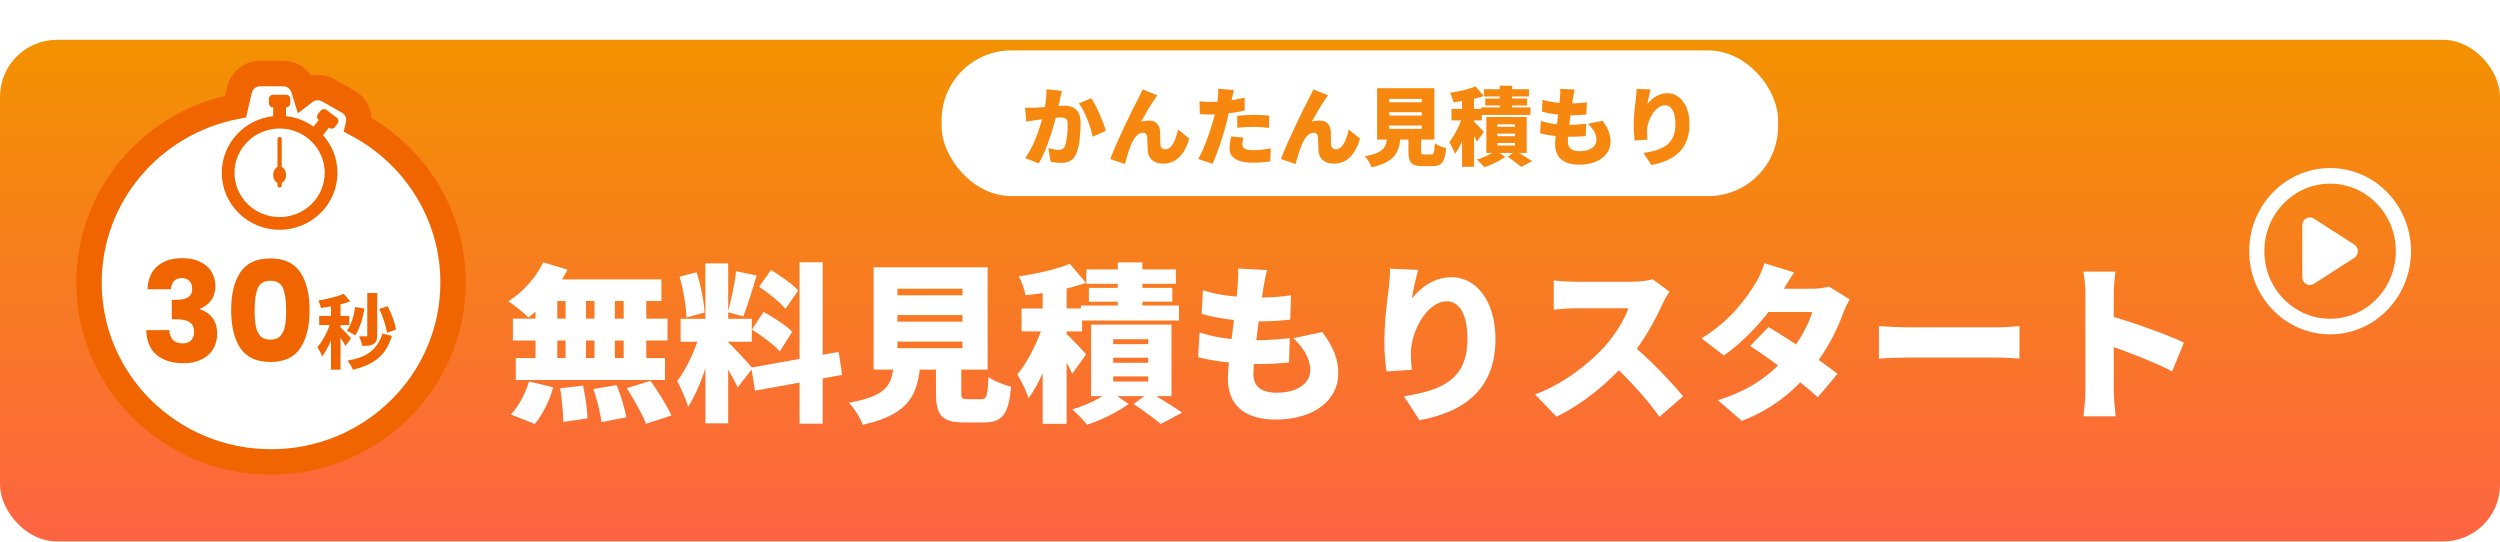 <svg width="309" height="67" viewBox="0 0 309 67" fill="none" xmlns="http://www.w3.org/2000/svg">
<g filter="url(#filter0_d_376_12653)">
<rect width="309" height="62" rx="7.033" fill="url(#paint0_linear_376_12653)"/>
</g>
<path d="M67.134 32.433L70.137 33.315C69.003 35.625 67.092 37.872 65.328 39.237C64.761 38.67 63.543 37.704 62.829 37.242C64.593 36.15 66.252 34.302 67.134 32.433ZM67.281 34.533H81.75V37.2H66.63L67.281 34.533ZM63.396 39.384H82.506V42.093H63.396V39.384ZM63.753 44.256H82.191V46.965H63.753V44.256ZM69.906 35.499H72.426V45.705H69.906V35.499ZM66.189 35.499H68.877V45.705H66.189V35.499ZM73.476 35.499H75.996V45.705H73.476V35.499ZM77.088 35.499H79.881V45.705H77.088V35.499ZM69.234 47.994L72.069 47.658C72.342 48.96 72.594 50.661 72.615 51.711L69.612 52.152C69.612 51.102 69.465 49.338 69.234 47.994ZM73.35 48.078L76.227 47.595C76.731 48.855 77.235 50.514 77.403 51.585L74.337 52.173C74.232 51.123 73.791 49.401 73.35 48.078ZM77.466 47.973L80.406 47.07C81.309 48.372 82.464 50.157 82.989 51.354L79.839 52.383C79.419 51.228 78.348 49.359 77.466 47.973ZM65.391 47.154L68.373 47.868C67.932 49.506 67.071 51.249 66.105 52.404L63.144 51.228C64.026 50.346 64.929 48.687 65.391 47.154ZM87.189 32.559H90.003V52.32H87.189V32.559ZM84.123 39.405H92.922V42.24H84.123V39.405ZM86.622 40.917L88.26 41.757C87.609 44.55 86.433 48.204 85.047 50.283C84.795 49.338 84.144 47.952 83.703 47.091C84.921 45.579 86.097 42.807 86.622 40.917ZM89.961 42.282C90.57 42.786 92.565 44.97 93.006 45.516L91.179 47.889C90.612 46.65 89.373 44.55 88.596 43.458L89.961 42.282ZM83.997 34.197L86.097 33.651C86.622 35.226 87 37.263 87.084 38.628L84.837 39.237C84.816 37.872 84.459 35.772 83.997 34.197ZM90.99 33.525L93.531 34.05C92.985 35.814 92.376 37.83 91.872 39.111L89.961 38.586C90.36 37.2 90.801 35.058 90.99 33.525ZM98.823 32.412H101.679V52.362H98.823V32.412ZM92.859 45.432L103.653 43.5L104.094 46.335L93.321 48.288L92.859 45.432ZM93.825 35.436L95.295 33.378C96.45 34.071 97.962 35.121 98.655 35.898L97.08 38.187C96.45 37.368 94.98 36.213 93.825 35.436ZM92.943 40.728L94.371 38.544C95.568 39.195 97.164 40.224 97.92 41.001L96.387 43.437C95.694 42.639 94.14 41.484 92.943 40.728ZM110.919 38.943V39.762H118.962V38.943H110.919ZM110.919 42.219V43.038H118.962V42.219H110.919ZM110.919 35.688V36.507H118.962V35.688H110.919ZM107.979 33.042H122.07V45.684H107.979V33.042ZM115.686 43.605H118.815V48.519C118.815 49.254 118.92 49.338 119.613 49.338C119.907 49.338 120.936 49.338 121.293 49.338C121.944 49.338 122.07 48.981 122.175 46.587C122.784 47.091 124.149 47.595 124.968 47.805C124.653 51.291 123.855 52.215 121.587 52.215C121.02 52.215 119.676 52.215 119.151 52.215C116.358 52.215 115.686 51.291 115.686 48.54V43.605ZM110.499 44.697H113.775C113.46 48.582 112.62 51.165 106.635 52.509C106.362 51.69 105.564 50.43 104.934 49.779C109.932 48.897 110.268 47.364 110.499 44.697ZM128.874 34.512H131.835V52.383H128.874V34.512ZM126.27 38.124H133.746V40.959H126.27V38.124ZM129.147 39.489L130.89 40.266C130.113 43.29 128.748 47.07 127.131 49.212C126.858 48.33 126.207 47.049 125.745 46.272C127.173 44.592 128.538 41.652 129.147 39.489ZM132.213 32.601L134.229 34.953C132.003 35.751 129.168 36.255 126.753 36.486C126.648 35.835 126.249 34.785 125.934 34.155C128.181 33.84 130.617 33.273 132.213 32.601ZM131.604 41.085C132.129 41.505 133.872 43.332 134.25 43.794L132.528 46.188C132.045 45.096 130.953 43.227 130.302 42.261L131.604 41.085ZM138.156 32.433H141.201V39.342H138.156V32.433ZM134.271 33.294H145.338V35.079H134.271V33.294ZM134.586 35.583H144.897V37.284H134.586V35.583ZM133.599 37.767H145.716V39.615H133.599V37.767ZM137.589 44.214V44.844H141.915V44.214H137.589ZM137.589 46.524V47.154H141.915V46.524H137.589ZM137.589 41.925V42.534H141.915V41.925H137.589ZM134.859 40.119H144.792V48.96H134.859V40.119ZM140.109 49.926L142.125 48.477C143.469 49.296 145.17 50.346 146.115 50.997L143.469 52.404C142.713 51.774 141.285 50.703 140.109 49.926ZM137.19 48.351L139.5 49.926C138.198 50.913 136.077 51.942 134.376 52.488C133.935 51.942 133.116 51.123 132.528 50.598C134.187 50.136 136.182 49.149 137.19 48.351ZM156.594 33.378C156.384 34.26 156.279 34.89 156.174 35.478C155.922 36.969 154.914 44.172 154.914 46.209C154.914 47.784 155.922 48.54 157.791 48.54C160.584 48.54 161.949 47.217 161.949 45.747C161.949 44.319 161.151 43.08 159.87 41.799L163.44 41.043C164.805 42.891 165.414 44.382 165.414 46.167C165.414 49.359 162.537 51.858 157.686 51.858C154.116 51.858 151.764 50.325 151.764 46.755C151.764 44.655 152.772 38.208 152.982 35.268C153.066 34.155 153.066 33.714 153.024 33.189L156.594 33.378ZM148.677 35.877C150.546 36.507 153.192 36.78 155.481 36.78C157.119 36.78 158.631 36.654 159.576 36.486L159.471 39.51C158.274 39.636 157.161 39.72 155.376 39.72C153.108 39.72 150.525 39.363 148.53 38.796L148.677 35.877ZM148.257 41.085C150.651 41.883 153.066 42.051 155.292 42.051C156.489 42.051 158.106 41.946 159.408 41.799L159.324 44.802C158.295 44.907 157.098 44.991 155.838 44.991C152.751 44.991 150 44.655 148.089 44.151L148.257 41.085ZM175.284 33.357C175.074 34.092 174.633 35.877 174.507 36.885C175.599 35.562 177.237 34.26 179.421 34.26C182.424 34.26 184.839 37.158 184.839 41.904C184.839 47.91 181.227 50.871 175.452 51.942L173.52 48.981C178.245 48.246 181.374 46.881 181.374 41.904C181.374 38.712 180.303 37.242 178.812 37.242C176.418 37.242 174.381 40.917 174.381 43.689C174.381 44.13 174.402 44.781 174.507 45.705L171.378 45.915C171.252 45.096 171.105 43.752 171.105 42.324C171.105 40.371 171.315 38.061 171.651 35.625C171.756 34.743 171.819 33.777 171.819 33.21L175.284 33.357ZM206.343 36.045C206.154 36.318 205.713 37.053 205.482 37.578C204.6 39.531 203.067 42.345 201.219 44.529C198.867 47.28 195.612 49.947 192.378 51.501L189.732 48.75C193.134 47.511 196.452 44.928 198.321 42.849C199.686 41.295 200.82 39.447 201.261 38.103C200.316 38.103 195.738 38.103 194.73 38.103C193.785 38.103 192.63 38.229 192.042 38.271V34.659C192.777 34.764 194.121 34.827 194.73 34.827C195.99 34.827 200.736 34.827 201.744 34.827C202.794 34.827 203.781 34.68 204.264 34.512L206.343 36.045ZM201.492 42.429C203.613 44.109 206.7 47.343 208.023 48.981L205.104 51.522C203.529 49.275 201.324 46.881 199.077 44.802L201.492 42.429ZM218.586 40.434C221.106 41.883 225.243 44.718 227.112 46.209L224.676 49.107C222.891 47.406 218.691 44.277 216.318 42.765L218.586 40.434ZM228.624 37.011C228.351 37.473 228.036 38.103 227.805 38.733C227.154 40.56 225.894 43.185 224.004 45.558C221.988 48.078 219.321 50.472 215.289 52.026L212.328 49.464C216.99 48.015 219.3 45.81 221.043 43.794C222.345 42.282 223.626 40.014 223.983 38.565H217.263L218.397 35.688H223.983C224.676 35.688 225.516 35.583 226.062 35.415L228.624 37.011ZM221.757 33.672C221.169 34.512 220.539 35.604 220.266 36.087C218.754 38.754 215.877 41.988 213.063 43.941L210.312 41.82C214.029 39.531 215.856 36.801 216.969 35.037C217.347 34.449 217.851 33.357 218.082 32.538L221.757 33.672ZM232.236 40.308C233.076 40.371 234.84 40.455 235.869 40.455C238.872 40.455 244.962 40.455 247.02 40.455C247.965 40.455 248.994 40.35 249.603 40.308V44.319C249.057 44.298 247.881 44.193 247.02 44.193C244.941 44.193 238.851 44.193 235.869 44.193C234.672 44.193 233.097 44.256 232.236 44.319V40.308ZM257.751 48.288C257.751 46.44 257.751 38.082 257.751 36.297C257.751 35.457 257.667 34.365 257.499 33.567H261.468C261.384 34.365 261.258 35.289 261.258 36.297C261.258 38.082 261.258 46.419 261.258 48.288C261.258 48.855 261.384 50.514 261.489 51.459H257.499C257.646 50.556 257.751 49.149 257.751 48.288ZM260.502 38.964C263.316 39.72 267.999 41.4 269.931 42.345L268.482 45.894C266.109 44.676 262.791 43.416 260.502 42.639V38.964Z" fill="white"/>
<path d="M290.966 30.213L286.029 27.042C285.878 26.936 285.696 26.874 285.5 26.874C284.982 26.874 284.563 27.305 284.563 27.837V34.26C284.563 34.792 284.982 35.224 285.5 35.224C285.521 35.224 285.541 35.223 285.561 35.221C285.566 35.221 285.572 35.22 285.577 35.22C285.594 35.218 285.611 35.217 285.628 35.214C285.631 35.214 285.634 35.213 285.638 35.213C285.658 35.209 285.678 35.206 285.697 35.201C285.7 35.201 285.703 35.2 285.706 35.199C285.724 35.195 285.741 35.191 285.758 35.185C285.761 35.184 285.764 35.184 285.767 35.183C285.807 35.171 285.846 35.156 285.883 35.139C285.885 35.138 285.886 35.137 285.887 35.137C285.926 35.118 285.963 35.098 285.998 35.075L286.003 35.082L290.975 31.878C291.251 31.712 291.438 31.403 291.438 31.049C291.438 30.691 291.248 30.379 290.966 30.213ZM288 20.772C282.477 20.772 278 25.373 278 31.049C278 36.724 282.477 41.325 288 41.325C293.523 41.325 298 36.724 298 31.049C298 25.373 293.523 20.772 288 20.772ZM288 39.399C283.513 39.399 279.875 35.66 279.875 31.049C279.875 26.437 283.513 22.699 288 22.699C292.487 22.699 296.125 26.437 296.125 31.049C296.125 35.66 292.487 39.399 288 39.399Z" fill="white"/>
<rect x="116.385" y="6.232" width="103.383" height="18.002" rx="8.615" fill="white"/>
<path d="M131.241 11.229C131.168 11.546 131.083 11.947 131.02 12.242C130.904 12.78 130.777 13.308 130.682 13.783C130.345 15.28 129.437 18.498 128.383 20.196L126.716 19.532C127.992 17.802 128.762 15.027 129.058 13.688C129.258 12.675 129.364 11.799 129.343 11.029L131.241 11.229ZM134.881 12.137C135.524 13.086 136.389 15.133 136.695 16.156L135.06 16.905C134.807 15.681 134.1 13.751 133.341 12.78L134.881 12.137ZM126.695 13.308C127.106 13.339 127.507 13.318 127.929 13.308C128.804 13.287 130.724 13.065 131.547 13.065C132.76 13.065 133.562 13.635 133.562 15.217C133.562 16.451 133.425 18.181 132.971 19.11C132.613 19.869 131.99 20.133 131.136 20.133C130.724 20.133 130.229 20.07 129.849 19.985L129.575 18.308C129.965 18.414 130.598 18.53 130.862 18.53C131.199 18.53 131.442 18.414 131.579 18.129C131.843 17.601 131.969 16.367 131.969 15.386C131.969 14.616 131.653 14.521 130.999 14.521C130.419 14.521 128.688 14.742 128.14 14.827C127.802 14.88 127.19 14.964 126.842 15.027L126.695 13.308ZM143.046 11.778C142.93 11.926 142.824 12.105 142.708 12.263C142.16 13.034 141.548 14.152 141.042 15.038C141.369 14.943 141.706 14.901 142.044 14.901C142.888 14.901 143.341 15.428 143.394 16.335C143.415 16.715 143.384 17.58 143.447 17.981C143.489 18.329 143.742 18.456 144.027 18.456C144.797 18.456 145.293 17.422 145.609 16.008L147.002 17.137C146.453 19.015 145.43 20.228 143.753 20.228C142.561 20.228 141.917 19.532 141.864 18.688C141.822 18.15 141.822 17.264 141.791 16.916C141.759 16.599 141.59 16.409 141.263 16.409C140.62 16.409 140.134 17.074 139.776 17.939C139.523 18.551 139.206 19.69 139.037 20.27L137.223 19.658C138.003 17.559 140.082 13.266 140.641 12.263C140.778 11.968 141.01 11.567 141.232 11.05L143.046 11.778ZM152.509 11.124C152.424 11.451 152.319 11.968 152.266 12.211C152.118 12.907 151.834 14.257 151.559 15.333C151.179 16.8 150.473 18.941 149.871 20.249L148.099 19.648C148.721 18.604 149.555 16.357 149.956 14.89C150.23 13.888 150.452 12.822 150.525 12.158C150.578 11.715 150.589 11.24 150.557 10.976L152.509 11.124ZM149.618 12.601C150.979 12.601 152.424 12.4 153.838 12.073V13.666C152.53 13.983 150.831 14.152 149.608 14.152C149.07 14.152 148.658 14.131 148.3 14.11L148.257 12.517C148.827 12.58 149.165 12.601 149.618 12.601ZM152.92 14.31C153.532 14.247 154.323 14.194 155.009 14.194C155.6 14.194 156.233 14.226 156.876 14.289L156.844 15.819C156.317 15.755 155.663 15.681 155.009 15.681C154.249 15.681 153.595 15.713 152.92 15.797V14.31ZM153.69 17.011C153.616 17.285 153.553 17.633 153.553 17.844C153.553 18.287 153.88 18.561 154.808 18.561C155.526 18.561 156.254 18.477 157.066 18.34L157.003 19.964C156.401 20.038 155.684 20.112 154.798 20.112C152.952 20.112 151.971 19.447 151.971 18.371C151.971 17.833 152.087 17.264 152.171 16.863L153.69 17.011ZM164.145 11.778C164.028 11.926 163.923 12.105 163.807 12.263C163.258 13.034 162.647 14.152 162.14 15.038C162.467 14.943 162.805 14.901 163.142 14.901C163.986 14.901 164.44 15.428 164.493 16.335C164.514 16.715 164.482 17.58 164.545 17.981C164.588 18.329 164.841 18.456 165.126 18.456C165.896 18.456 166.392 17.422 166.708 16.008L168.1 17.137C167.552 19.015 166.529 20.228 164.851 20.228C163.659 20.228 163.016 19.532 162.963 18.688C162.921 18.15 162.921 17.264 162.889 16.916C162.858 16.599 162.689 16.409 162.362 16.409C161.718 16.409 161.233 17.074 160.874 17.939C160.621 18.551 160.305 19.69 160.136 20.27L158.321 19.658C159.102 17.559 161.18 13.266 161.739 12.263C161.876 11.968 162.109 11.567 162.33 11.05L164.145 11.778ZM171.687 13.867V14.278H175.728V13.867H171.687ZM171.687 15.512V15.924H175.728V15.512H171.687ZM171.687 12.232V12.643H175.728V12.232H171.687ZM170.21 10.902H177.289V17.253H170.21V10.902ZM174.082 16.209H175.654V18.677C175.654 19.047 175.707 19.089 176.055 19.089C176.202 19.089 176.719 19.089 176.899 19.089C177.226 19.089 177.289 18.909 177.342 17.707C177.648 17.96 178.333 18.213 178.745 18.319C178.586 20.07 178.186 20.534 177.046 20.534C176.761 20.534 176.086 20.534 175.823 20.534C174.42 20.534 174.082 20.07 174.082 18.688V16.209ZM171.476 16.757H173.122C172.964 18.709 172.542 20.006 169.535 20.682C169.398 20.27 168.997 19.637 168.681 19.31C171.191 18.867 171.36 18.097 171.476 16.757ZM180.707 11.641H182.194V20.618H180.707V11.641ZM179.399 13.455H183.154V14.88H179.399V13.455ZM180.844 14.141L181.72 14.531C181.329 16.051 180.644 17.949 179.831 19.026C179.694 18.582 179.367 17.939 179.135 17.549C179.852 16.705 180.538 15.228 180.844 14.141ZM182.384 10.681L183.397 11.863C182.279 12.263 180.855 12.517 179.641 12.633C179.589 12.306 179.388 11.778 179.23 11.462C180.359 11.303 181.582 11.019 182.384 10.681ZM182.078 14.943C182.342 15.154 183.218 16.072 183.407 16.304L182.542 17.506C182.3 16.958 181.751 16.019 181.424 15.534L182.078 14.943ZM185.37 10.597H186.899V14.067H185.37V10.597ZM183.418 11.029H188.977V11.926H183.418V11.029ZM183.576 12.179H188.756V13.034H183.576V12.179ZM183.08 13.276H189.167V14.204H183.08V13.276ZM185.085 16.515V16.831H187.258V16.515H185.085ZM185.085 17.675V17.992H187.258V17.675H185.085ZM185.085 15.365V15.671H187.258V15.365H185.085ZM183.713 14.458H188.703V18.899H183.713V14.458ZM186.351 19.384L187.363 18.656C188.039 19.068 188.893 19.595 189.368 19.922L188.039 20.629C187.659 20.312 186.941 19.774 186.351 19.384ZM184.884 18.593L186.045 19.384C185.391 19.88 184.325 20.397 183.471 20.671C183.249 20.397 182.838 19.985 182.542 19.722C183.376 19.49 184.378 18.994 184.884 18.593ZM194.632 11.071C194.526 11.514 194.474 11.831 194.421 12.126C194.294 12.875 193.788 16.494 193.788 17.517C193.788 18.308 194.294 18.688 195.233 18.688C196.636 18.688 197.322 18.023 197.322 17.285C197.322 16.567 196.921 15.945 196.278 15.302L198.071 14.922C198.757 15.85 199.063 16.599 199.063 17.496C199.063 19.099 197.617 20.355 195.18 20.355C193.387 20.355 192.206 19.585 192.206 17.791C192.206 16.736 192.712 13.498 192.817 12.021C192.86 11.462 192.86 11.24 192.839 10.976L194.632 11.071ZM190.655 12.327C191.594 12.643 192.923 12.78 194.073 12.78C194.896 12.78 195.655 12.717 196.13 12.633L196.077 14.152C195.476 14.215 194.917 14.257 194.02 14.257C192.881 14.257 191.583 14.078 190.581 13.793L190.655 12.327ZM190.444 14.943C191.646 15.344 192.86 15.428 193.978 15.428C194.579 15.428 195.391 15.375 196.045 15.302L196.003 16.81C195.486 16.863 194.885 16.905 194.252 16.905C192.701 16.905 191.319 16.736 190.359 16.483L190.444 14.943ZM204.021 11.061C203.915 11.43 203.694 12.327 203.63 12.833C204.179 12.168 205.002 11.514 206.099 11.514C207.607 11.514 208.821 12.97 208.821 15.354C208.821 18.371 207.006 19.859 204.105 20.397L203.135 18.909C205.508 18.54 207.08 17.855 207.08 15.354C207.08 13.751 206.542 13.012 205.793 13.012C204.59 13.012 203.567 14.858 203.567 16.251C203.567 16.473 203.578 16.8 203.63 17.264L202.059 17.369C201.995 16.958 201.921 16.283 201.921 15.565C201.921 14.584 202.027 13.424 202.196 12.2C202.248 11.757 202.28 11.272 202.28 10.987L204.021 11.061Z" fill="#F68810"/>
<g filter="url(#filter1_d_376_12653)">
<mask id="path-6-outside-1_376_12653" maskUnits="userSpaceOnUse" x="9" y="5" width="49" height="52" fill="black">
<rect fill="white" x="9" y="5" width="49" height="52"/>
<path fill-rule="evenodd" clip-rule="evenodd" d="M29.589 9.027C29.864 7.84 30.921 7 32.14 7H35.012C36.159 7 37.173 7.747 37.513 8.843L37.65 9.284C38.486 8.638 39.647 8.54 40.585 9.074L43.053 10.479C44.052 11.047 44.555 12.196 44.294 13.311L44.282 13.36C51.265 17.124 56 24.43 56 32.826C56 45.072 45.926 55 33.5 55C21.074 55 11 45.072 11 32.826C11 22.059 18.787 13.084 29.114 11.074L29.589 9.027Z"/>
</mask>
<path fill-rule="evenodd" clip-rule="evenodd" d="M29.589 9.027C29.864 7.84 30.921 7 32.14 7H35.012C36.159 7 37.173 7.747 37.513 8.843L37.65 9.284C38.486 8.638 39.647 8.54 40.585 9.074L43.053 10.479C44.052 11.047 44.555 12.196 44.294 13.311L44.282 13.36C51.265 17.124 56 24.43 56 32.826C56 45.072 45.926 55 33.5 55C21.074 55 11 45.072 11 32.826C11 22.059 18.787 13.084 29.114 11.074L29.589 9.027Z" fill="white"/>
<path d="M29.589 9.027L28.059 8.672L28.059 8.672L29.589 9.027ZM37.513 8.843L36.012 9.308L36.012 9.308L37.513 8.843ZM37.65 9.284L36.149 9.749L36.819 11.911L38.61 10.527L37.65 9.284ZM40.585 9.074L41.361 7.709L41.361 7.709L40.585 9.074ZM43.053 10.479L43.83 9.113L43.83 9.113L43.053 10.479ZM44.294 13.311L42.764 12.952L42.764 12.952L44.294 13.311ZM44.282 13.36L42.753 13.001L42.478 14.172L43.537 14.743L44.282 13.36ZM29.114 11.074L29.415 12.616L30.414 12.421L30.645 11.428L29.114 11.074ZM32.14 5.429C30.191 5.429 28.499 6.773 28.059 8.672L31.119 9.382C31.229 8.907 31.652 8.571 32.14 8.571V5.429ZM35.012 5.429H32.14V8.571H35.012V5.429ZM39.013 8.378C38.47 6.624 36.848 5.429 35.012 5.429V8.571C35.471 8.571 35.876 8.87 36.012 9.308L39.013 8.378ZM39.15 8.819L39.013 8.378L36.012 9.308L36.149 9.749L39.15 8.819ZM38.61 10.527C38.954 10.261 39.431 10.225 39.808 10.44L41.361 7.709C39.863 6.856 38.017 7.015 36.689 8.041L38.61 10.527ZM39.808 10.44L42.276 11.844L43.83 9.113L41.361 7.709L39.808 10.44ZM42.276 11.844C42.673 12.07 42.866 12.518 42.764 12.952L45.823 13.669C46.245 11.873 45.431 10.024 43.83 9.113L42.276 11.844ZM42.764 12.952L42.753 13.001L45.812 13.718L45.823 13.669L42.764 12.952ZM57.571 32.826C57.571 23.821 52.491 16 45.028 11.977L43.537 14.743C50.039 18.248 54.429 25.039 54.429 32.826H57.571ZM33.5 56.571C46.772 56.571 57.571 45.962 57.571 32.826H54.429C54.429 44.183 45.081 53.429 33.5 53.429V56.571ZM9.429 32.826C9.429 45.962 20.228 56.571 33.5 56.571V53.429C21.919 53.429 12.571 44.183 12.571 32.826H9.429ZM28.814 9.532C17.779 11.68 9.429 21.277 9.429 32.826H12.571C12.571 22.841 19.796 14.489 29.415 12.616L28.814 9.532ZM28.059 8.672L27.584 10.719L30.645 11.428L31.119 9.382L28.059 8.672Z" fill="#F06500" mask="url(#path-6-outside-1_376_12653)"/>
<path fill-rule="evenodd" clip-rule="evenodd" d="M34.56 14.829C34.413 14.829 34.295 14.948 34.295 15.094V18.541C33.986 18.685 33.766 19.071 33.766 19.525C33.766 19.98 33.986 20.366 34.295 20.509V20.826C34.295 20.972 34.413 21.09 34.56 21.09C34.706 21.09 34.824 20.972 34.824 20.826V20.509C35.133 20.366 35.354 19.98 35.354 19.525C35.354 19.071 35.133 18.684 34.824 18.541V15.094C34.824 14.948 34.706 14.829 34.56 14.829Z" fill="#F06500"/>
<path fill-rule="evenodd" clip-rule="evenodd" d="M33.758 9.612C33.469 9.612 33.234 9.846 33.234 10.135V10.653C33.234 10.942 33.469 11.177 33.758 11.177H33.764V12.262C30.191 12.652 27.412 15.638 27.412 19.263C27.412 23.153 30.612 26.306 34.559 26.306C38.506 26.306 41.706 23.153 41.706 19.263C41.706 17.481 41.035 15.854 39.928 14.614L40.649 13.692L40.651 13.694C40.881 13.869 41.212 13.826 41.391 13.598L41.715 13.183C41.893 12.956 41.851 12.629 41.621 12.454L40.358 11.495C40.128 11.32 39.797 11.363 39.619 11.591L39.294 12.005C39.116 12.233 39.158 12.559 39.389 12.734L39.391 12.737L38.75 13.556C37.774 12.859 36.612 12.399 35.352 12.262V11.177H35.358C35.647 11.177 35.881 10.942 35.881 10.653V10.135C35.881 9.846 35.647 9.612 35.358 9.612H33.758ZM34.559 24.735C37.66 24.735 40.135 22.263 40.135 19.263C40.135 16.262 37.66 13.79 34.559 13.79C31.458 13.79 28.983 16.262 28.983 19.263C28.983 22.263 31.458 24.735 34.559 24.735Z" fill="#F06500"/>
<path d="M18.231 33.658C18.277 32.428 18.68 31.479 19.439 30.812C20.198 30.145 21.227 29.812 22.526 29.812C23.388 29.812 24.124 29.961 24.734 30.26C25.355 30.559 25.82 30.968 26.131 31.485C26.453 32.002 26.614 32.583 26.614 33.227C26.614 33.986 26.424 34.607 26.045 35.09C25.665 35.561 25.223 35.883 24.717 36.056V36.125C25.372 36.343 25.889 36.705 26.269 37.211C26.648 37.717 26.838 38.367 26.838 39.16C26.838 39.873 26.671 40.506 26.338 41.058C26.016 41.598 25.539 42.024 24.906 42.334C24.285 42.645 23.544 42.8 22.681 42.8C21.301 42.8 20.198 42.461 19.37 41.782C18.553 41.104 18.122 40.08 18.076 38.712H20.939C20.951 39.218 21.094 39.62 21.37 39.919C21.646 40.207 22.049 40.35 22.578 40.35C23.026 40.35 23.371 40.224 23.613 39.971C23.866 39.707 23.992 39.362 23.992 38.936C23.992 38.384 23.814 37.987 23.457 37.746C23.113 37.493 22.555 37.367 21.784 37.367H21.232V34.969H21.784C22.371 34.969 22.842 34.871 23.199 34.676C23.567 34.469 23.751 34.107 23.751 33.589C23.751 33.175 23.636 32.853 23.406 32.623C23.176 32.393 22.86 32.278 22.457 32.278C22.02 32.278 21.692 32.411 21.474 32.675C21.267 32.94 21.146 33.267 21.112 33.658H18.231ZM28.571 36.228C28.571 34.25 28.951 32.692 29.709 31.554C30.48 30.416 31.716 29.846 33.418 29.846C35.12 29.846 36.35 30.416 37.109 31.554C37.879 32.692 38.264 34.25 38.264 36.228C38.264 38.229 37.879 39.799 37.109 40.937C36.35 42.075 35.12 42.645 33.418 42.645C31.716 42.645 30.48 42.075 29.709 40.937C28.951 39.799 28.571 38.229 28.571 36.228ZM35.367 36.228C35.367 35.067 35.24 34.176 34.987 33.555C34.734 32.922 34.211 32.606 33.418 32.606C32.624 32.606 32.101 32.922 31.848 33.555C31.595 34.176 31.469 35.067 31.469 36.228C31.469 37.01 31.515 37.66 31.607 38.177C31.699 38.683 31.883 39.097 32.159 39.419C32.446 39.73 32.866 39.885 33.418 39.885C33.97 39.885 34.384 39.73 34.66 39.419C34.947 39.097 35.137 38.683 35.229 38.177C35.321 37.66 35.367 37.01 35.367 36.228ZM45.396 34.122H46.62V39.339C46.62 39.895 46.519 40.219 46.175 40.421C45.841 40.623 45.396 40.664 44.77 40.654C44.719 40.32 44.547 39.794 44.375 39.471C44.739 39.481 45.113 39.481 45.235 39.481C45.356 39.471 45.396 39.441 45.396 39.329V34.122ZM43.9 35.851L45.053 36.043C44.83 37.317 44.426 38.581 43.91 39.36C43.678 39.198 43.162 38.915 42.869 38.793C43.394 38.096 43.738 36.973 43.9 35.851ZM46.873 36.094L47.914 35.75C48.399 36.66 48.814 37.843 48.955 38.652L47.833 39.036C47.722 38.237 47.328 37.004 46.873 36.094ZM47.267 39.127L48.44 39.42C47.722 41.857 46.215 42.969 43.607 43.606C43.485 43.242 43.202 42.777 42.95 42.484C45.285 42.069 46.64 41.169 47.267 39.127ZM40.907 35.052H42.09V43.596H40.907V35.052ZM39.451 36.953H43.162V38.086H39.451V36.953ZM40.978 37.408L41.686 37.722C41.301 39.167 40.584 40.967 39.805 41.968C39.694 41.614 39.431 41.109 39.239 40.806C39.947 39.997 40.654 38.531 40.978 37.408ZM42.484 34.213L43.293 35.154C42.262 35.548 40.856 35.821 39.673 35.972C39.623 35.71 39.471 35.305 39.33 35.052C40.452 34.86 41.706 34.567 42.484 34.213ZM42.06 38.359C42.312 38.571 43.192 39.481 43.384 39.714L42.697 40.664C42.454 40.179 41.847 39.258 41.534 38.834L42.06 38.359Z" fill="#F06500"/>
</g>
<defs>
<filter id="filter0_d_376_12653" x="0" y="0" width="309" height="66.923" filterUnits="userSpaceOnUse" color-interpolation-filters="sRGB">
<feFlood flood-opacity="0" result="BackgroundImageFix"/>
<feColorMatrix in="SourceAlpha" type="matrix" values="0 0 0 0 0 0 0 0 0 0 0 0 0 0 0 0 0 0 127 0" result="hardAlpha"/>
<feOffset dy="4.923"/>
<feComposite in2="hardAlpha" operator="out"/>
<feColorMatrix type="matrix" values="0 0 0 0 0.82 0 0 0 0 0.224 0 0 0 0 0.059 0 0 0 1 0"/>
<feBlend mode="normal" in2="BackgroundImageFix" result="effect1_dropShadow_376_12653"/>
<feBlend mode="normal" in="SourceGraphic" in2="effect1_dropShadow_376_12653" result="shape"/>
</filter>
<filter id="filter1_d_376_12653" x="7.334" y="5.429" width="52.332" height="55.331" filterUnits="userSpaceOnUse" color-interpolation-filters="sRGB">
<feFlood flood-opacity="0" result="BackgroundImageFix"/>
<feColorMatrix in="SourceAlpha" type="matrix" values="0 0 0 0 0 0 0 0 0 0 0 0 0 0 0 0 0 0 127 0" result="hardAlpha"/>
<feOffset dy="2.095"/>
<feGaussianBlur stdDeviation="1.047"/>
<feComposite in2="hardAlpha" operator="out"/>
<feColorMatrix type="matrix" values="0 0 0 0 0 0 0 0 0 0 0 0 0 0 0 0 0 0 0.15 0"/>
<feBlend mode="normal" in2="BackgroundImageFix" result="effect1_dropShadow_376_12653"/>
<feBlend mode="normal" in="SourceGraphic" in2="effect1_dropShadow_376_12653" result="shape"/>
</filter>
<linearGradient id="paint0_linear_376_12653" x1="154.5" y1="0" x2="154.5" y2="62" gradientUnits="userSpaceOnUse">
<stop stop-color="#F39200"/>
<stop offset="1" stop-color="#FD6443"/>
</linearGradient>
</defs>
</svg>
